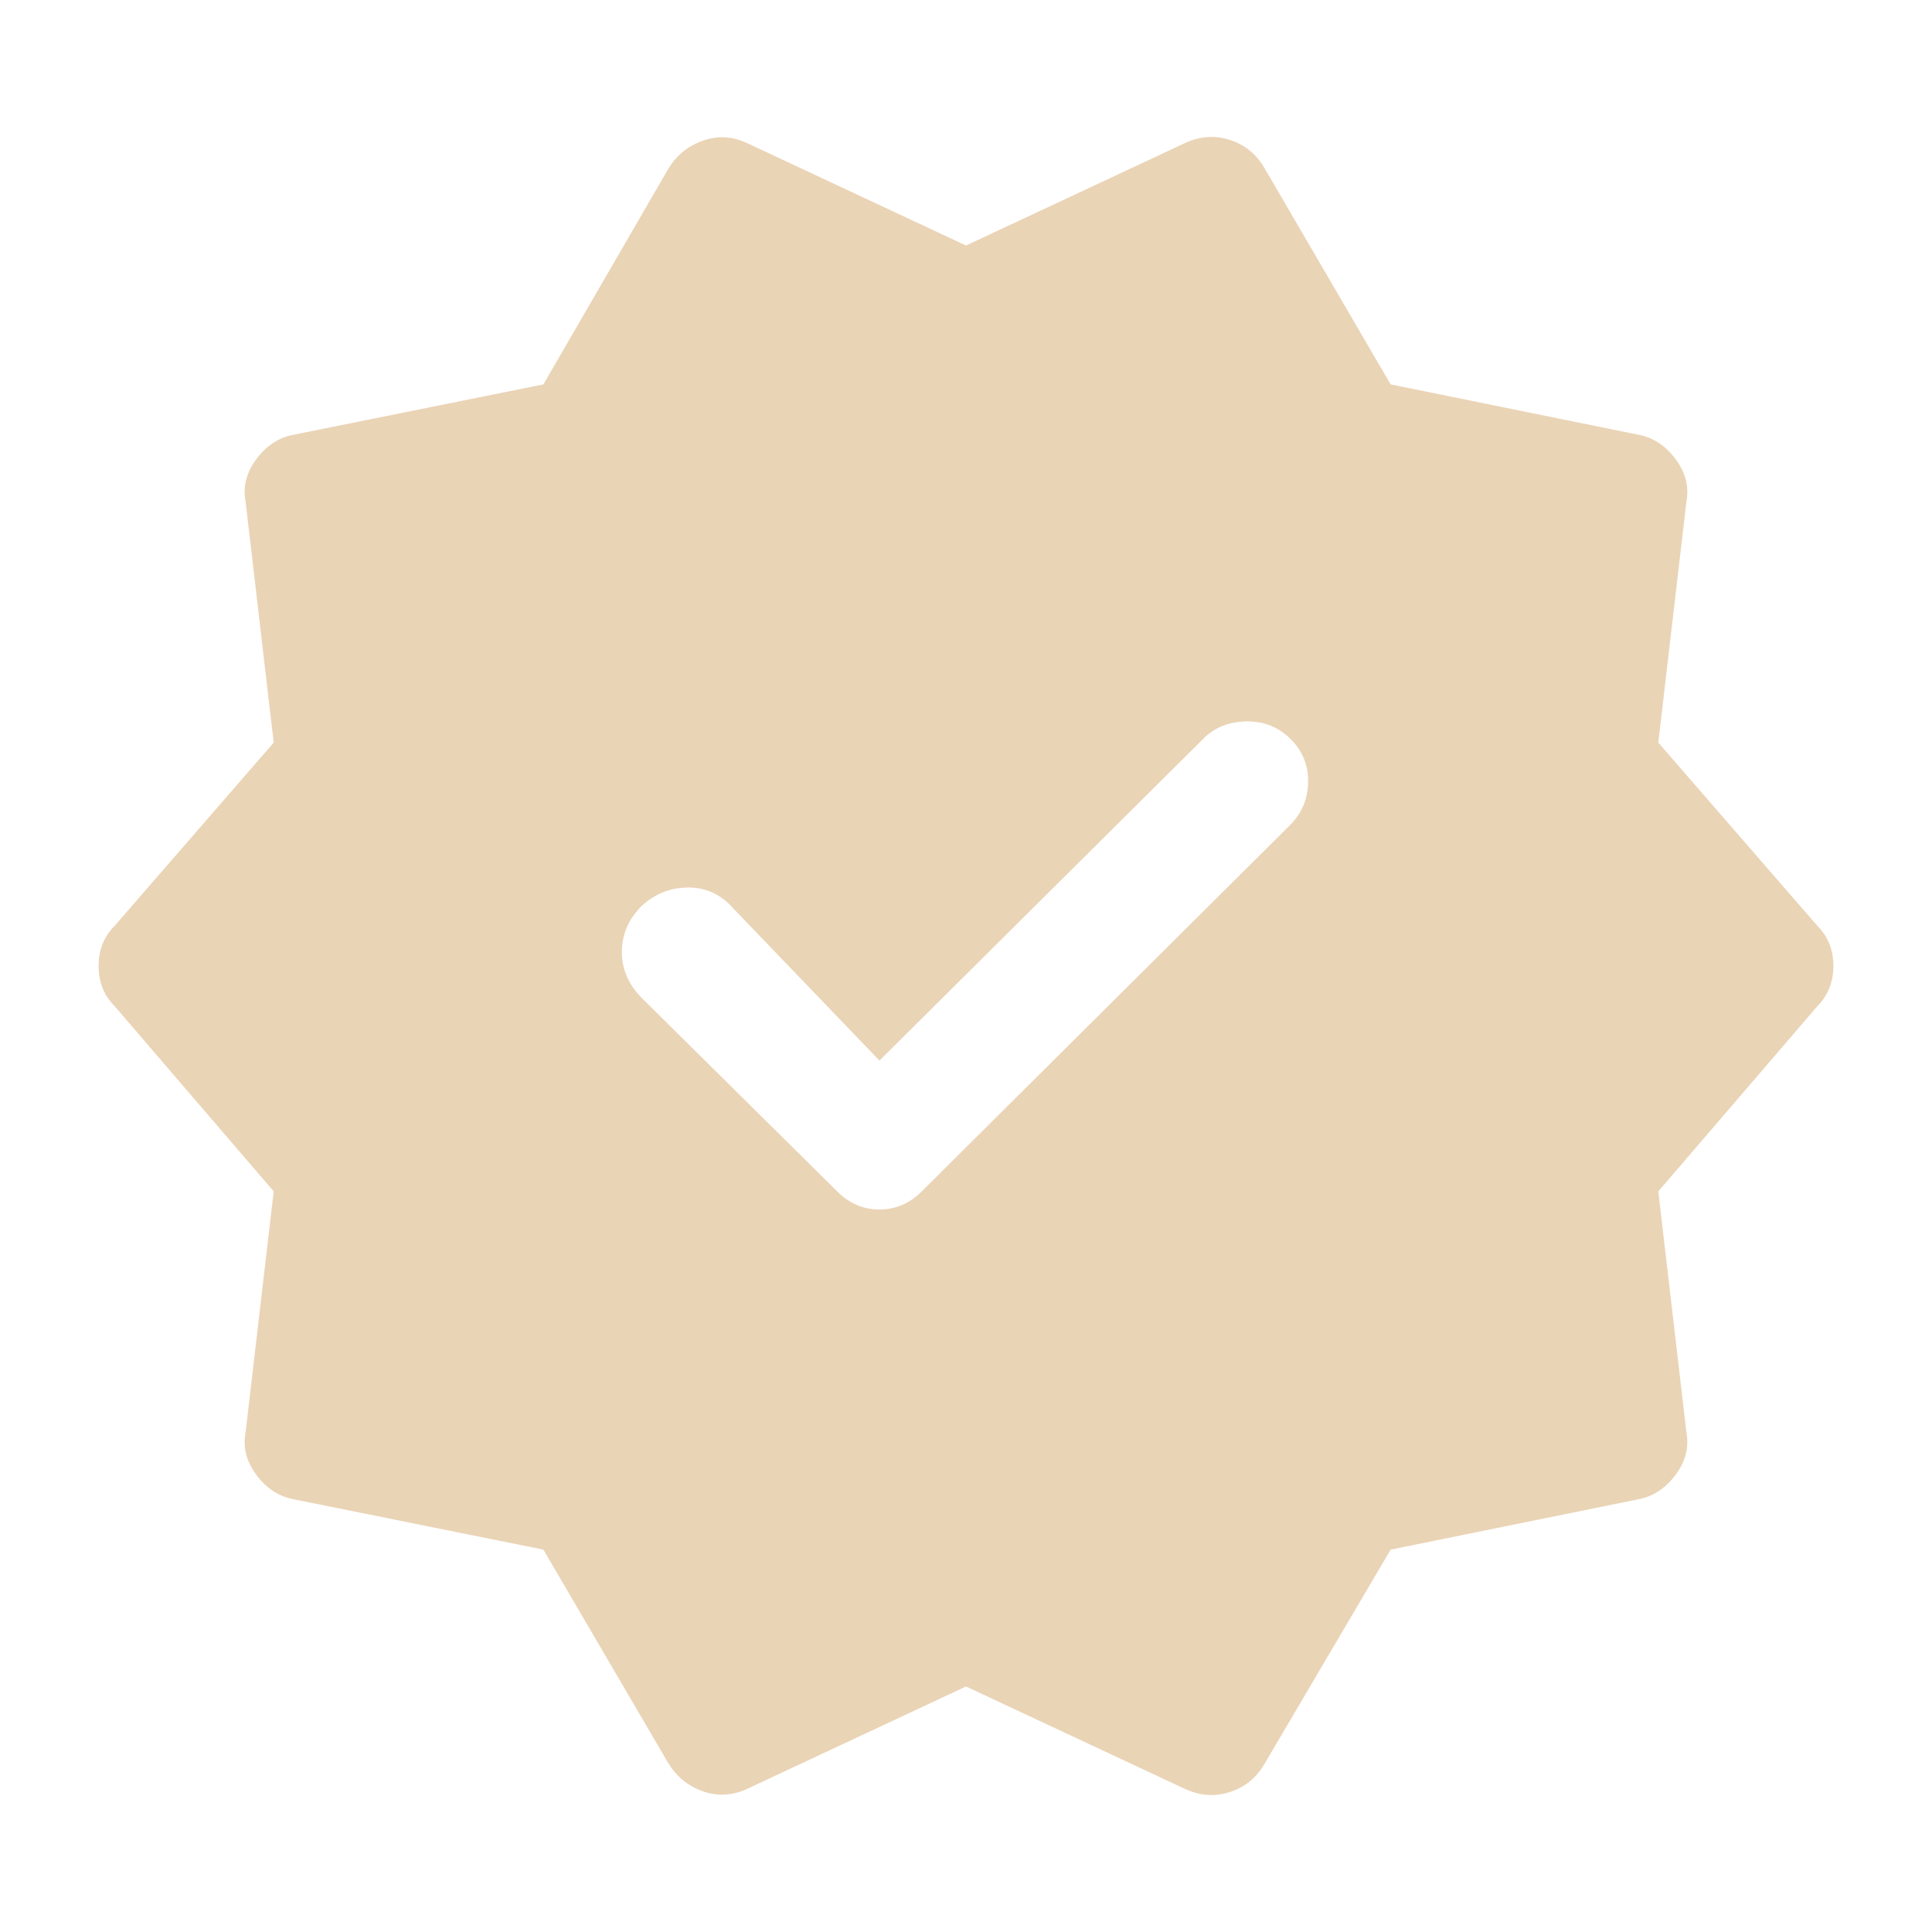 <?xml version="1.0" encoding="UTF-8"?> <svg xmlns="http://www.w3.org/2000/svg" width="24" height="24" viewBox="0 0 24 24" fill="none"><path d="M10.925 13.175L9.1 11.275C8.95 11.108 8.766 11.025 8.55 11.025C8.333 11.025 8.141 11.1 7.975 11.25C7.808 11.416 7.725 11.608 7.725 11.825C7.725 12.041 7.808 12.233 7.975 12.4L10.4 14.8C10.55 14.95 10.725 15.025 10.925 15.025C11.125 15.025 11.3 14.95 11.45 14.8L16.025 10.25C16.175 10.1 16.25 9.916 16.25 9.7C16.25 9.483 16.166 9.3 16 9.15C15.85 9.016 15.67 8.954 15.462 8.962C15.254 8.971 15.083 9.041 14.95 9.175L10.925 13.175ZM8.3 21.9L6.75 19.25L3.65 18.625C3.466 18.591 3.312 18.491 3.187 18.325C3.062 18.158 3.016 17.983 3.05 17.8L3.4 14.8L1.425 12.5C1.291 12.366 1.225 12.2 1.225 12C1.225 11.8 1.291 11.633 1.425 11.5L3.4 9.225L3.05 6.225C3.016 6.041 3.062 5.866 3.187 5.7C3.312 5.533 3.466 5.433 3.65 5.4L6.75 4.775L8.3 2.1C8.4 1.933 8.541 1.816 8.725 1.75C8.908 1.683 9.091 1.691 9.275 1.775L12 3.05L14.725 1.775C14.908 1.691 15.091 1.679 15.275 1.737C15.458 1.796 15.6 1.908 15.7 2.075L17.275 4.775L20.35 5.4C20.533 5.433 20.687 5.533 20.812 5.7C20.937 5.866 20.983 6.041 20.95 6.225L20.6 9.225L22.575 11.5C22.708 11.633 22.775 11.8 22.775 12C22.775 12.2 22.708 12.366 22.575 12.5L20.6 14.8L20.95 17.8C20.983 17.983 20.937 18.158 20.812 18.325C20.687 18.491 20.533 18.591 20.35 18.625L17.275 19.25L15.7 21.925C15.6 22.091 15.458 22.204 15.275 22.262C15.091 22.321 14.908 22.308 14.725 22.225L12 20.95L9.275 22.225C9.091 22.308 8.908 22.316 8.725 22.25C8.541 22.183 8.4 22.066 8.3 21.9Z" fill="#EAD4B6"></path></svg> 